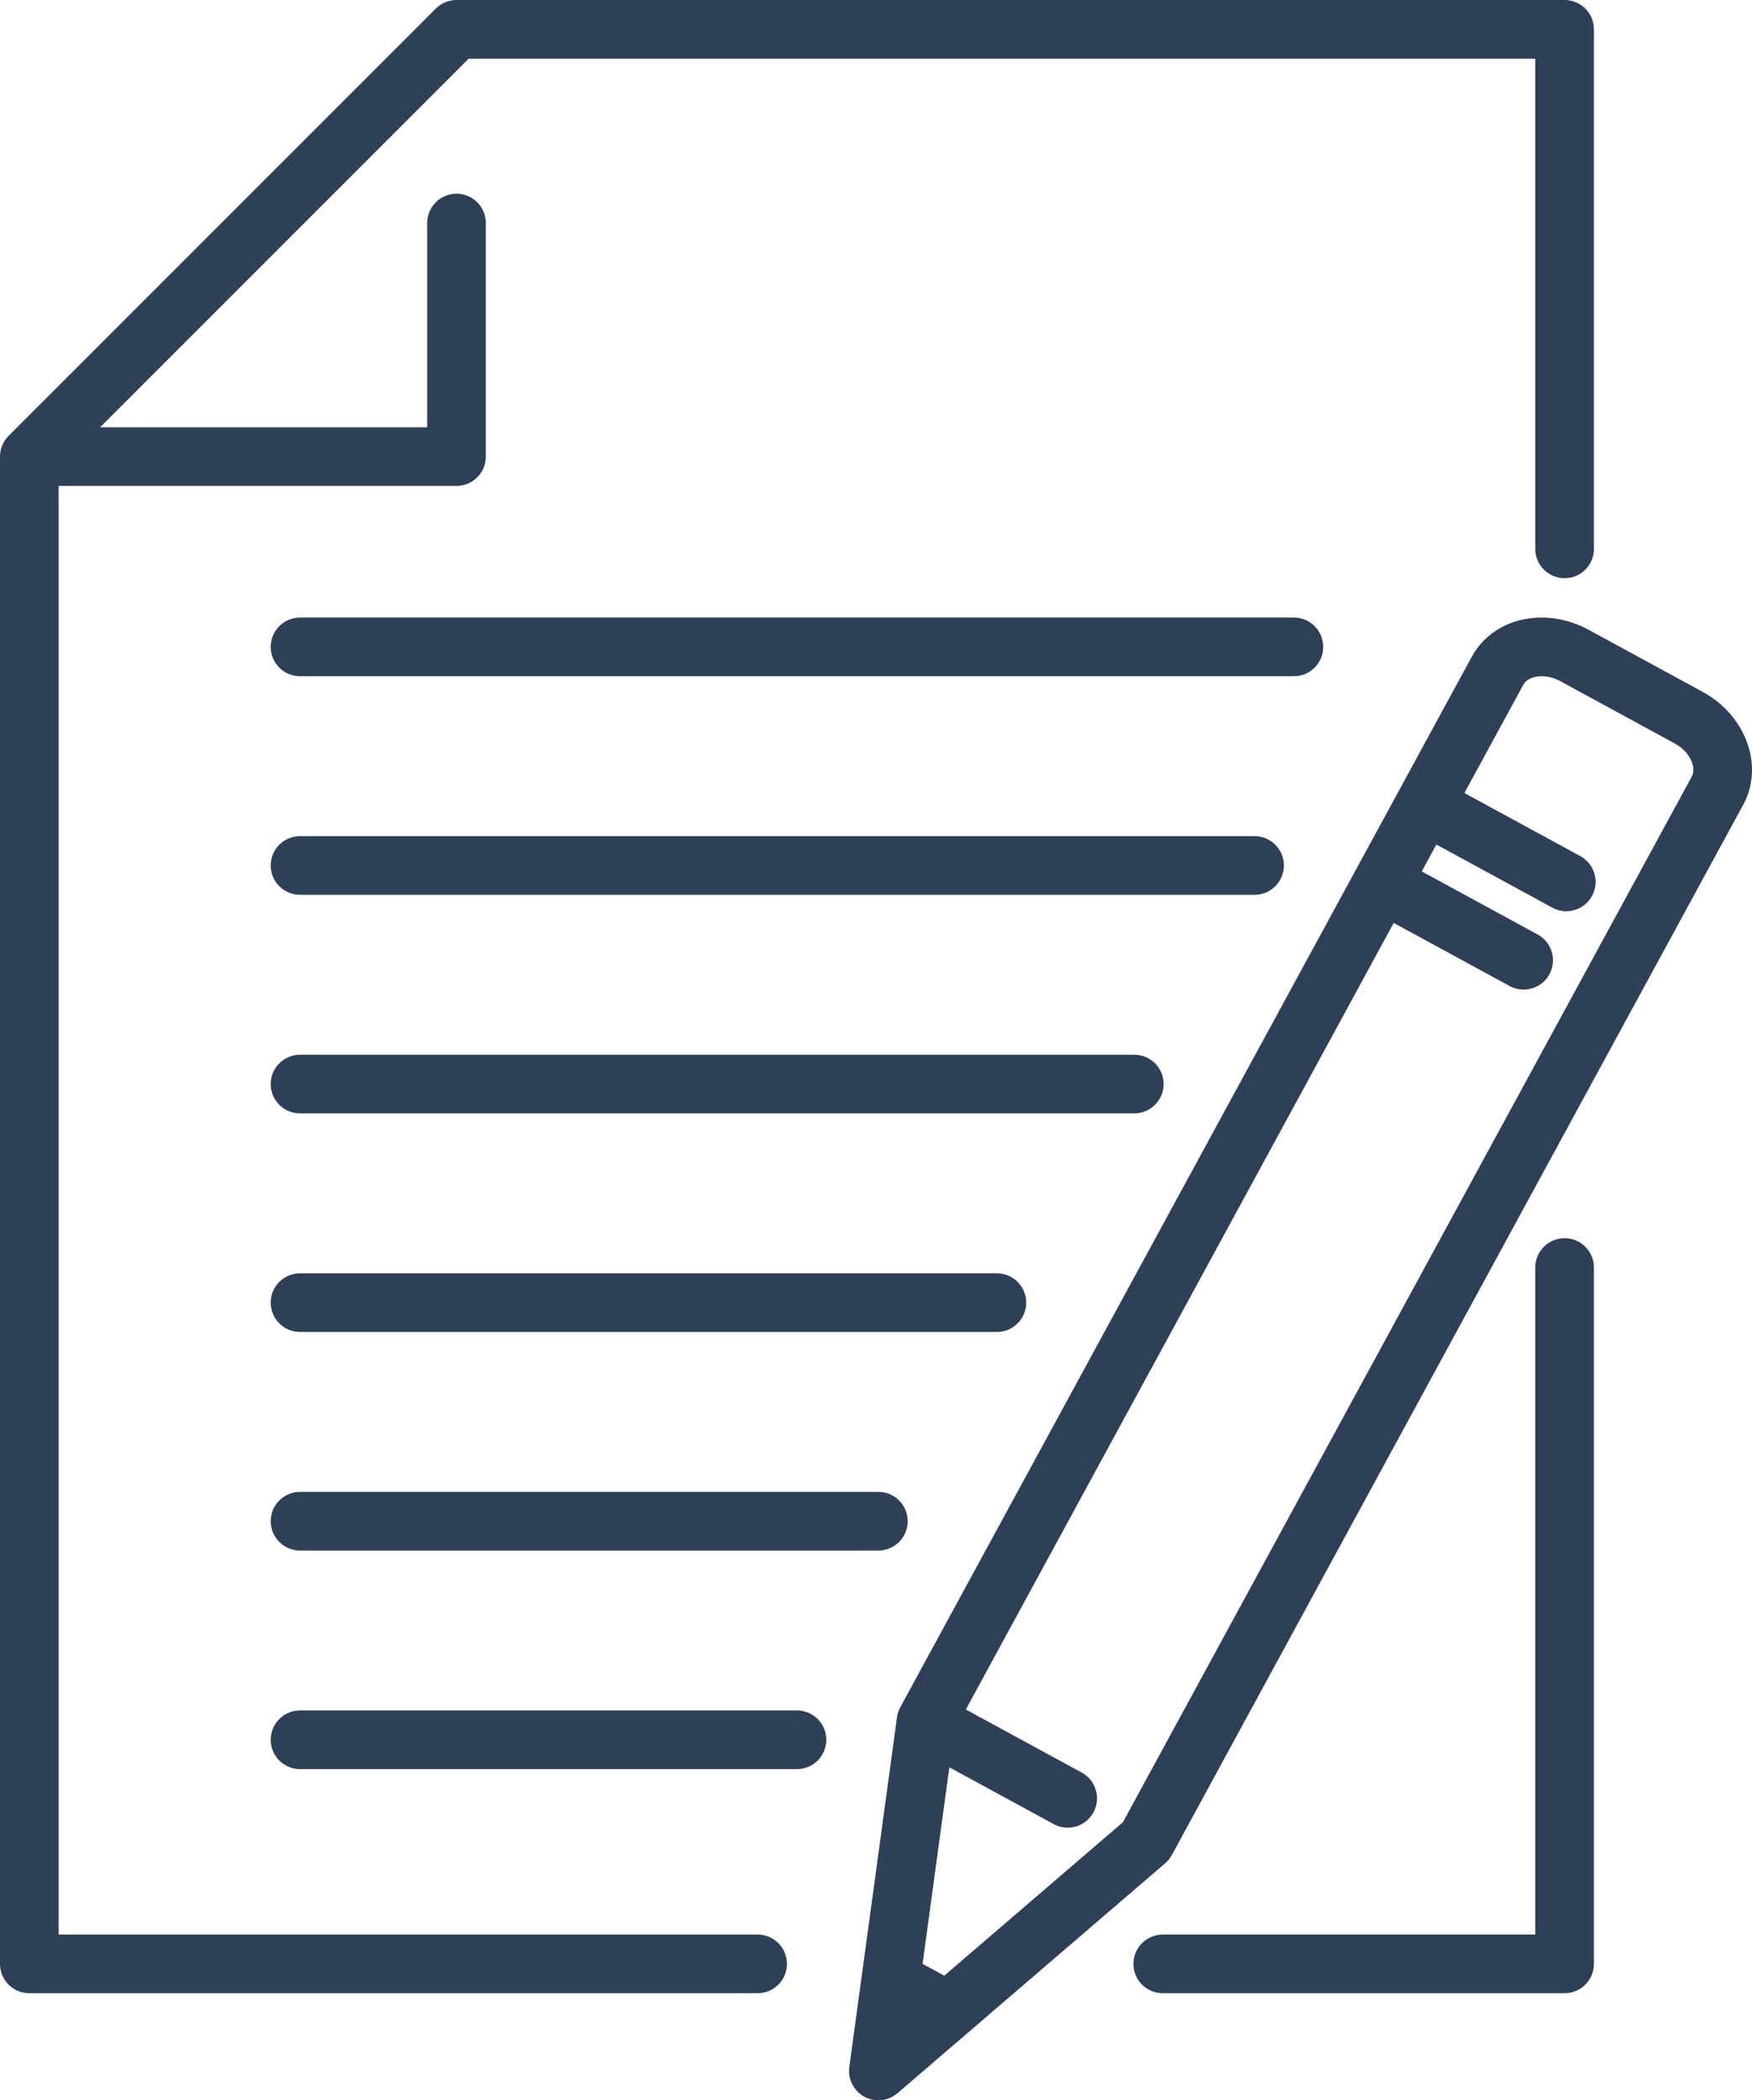 <?xml version="1.0" encoding="UTF-8" standalone="no"?>
<svg
   width="640.448"
   zoomAndPan="magnify"
   viewBox="0 0 480.336 575.715"
   height="767.62"
   preserveAspectRatio="xMidYMid"
   version="1.0"
   id="svg11"
   xmlns="http://www.w3.org/2000/svg"
   xmlns:svg="http://www.w3.org/2000/svg">
  <defs
     id="defs2">
    <clipPath
       id="81da5426c0">
      <path
         d="M 271.758,0.141 H 709 V 547 H 271.758 Z m 0,0"
         clip-rule="nonzero"
         id="path1" />
    </clipPath>
    <clipPath
       id="014036e489">
      <path
         d="M 504.43,169.285 H 752.16 V 575.855 H 504.43 Z m 0,0"
         clip-rule="nonzero"
         id="path2" />
    </clipPath>
  </defs>
  <g
     clip-path="url(#81da5426c0)"
     id="g3"
     transform="translate(-271.824,-0.141)">
    <path
       fill="#2e4057"
       d="M 479.539,530.426 H 287.902 V 133.344 h 109.082 c 4.441,0 8.043,-3.602 8.043,-8.039 V 61.277 c 0,-4.441 -3.602,-8.043 -8.043,-8.043 -4.441,0 -8.039,3.602 -8.039,8.043 V 117.262 H 299.277 L 400.316,16.223 H 692.738 V 150.598 c 0,4.441 3.598,8.039 8.039,8.039 4.441,0 8.043,-3.598 8.043,-8.039 V 8.18 c 0,-4.441 -3.602,-8.039 -8.043,-8.039 H 396.984 c -0.055,0 -0.105,0.004 -0.16,0.008 -0.207,0.004 -0.414,0.008 -0.621,0.027 -0.086,0.012 -0.172,0.027 -0.258,0.039 -0.176,0.023 -0.348,0.047 -0.523,0.078 -0.066,0.012 -0.133,0.035 -0.199,0.051 -0.188,0.043 -0.379,0.082 -0.566,0.141 -0.047,0.016 -0.094,0.035 -0.141,0.051 -0.203,0.066 -0.402,0.133 -0.598,0.215 -0.039,0.016 -0.07,0.035 -0.105,0.047 -0.203,0.09 -0.41,0.184 -0.609,0.289 -0.031,0.02 -0.066,0.043 -0.102,0.059 -0.195,0.109 -0.383,0.219 -0.57,0.344 -0.07,0.047 -0.133,0.098 -0.203,0.148 -0.145,0.102 -0.293,0.203 -0.43,0.32 -0.211,0.168 -0.406,0.348 -0.598,0.539 l -117.125,117.121 c -0.004,0.008 -0.012,0.016 -0.016,0.023 -0.246,0.246 -0.465,0.508 -0.676,0.781 -0.055,0.074 -0.113,0.148 -0.168,0.227 -0.199,0.281 -0.387,0.57 -0.547,0.875 -0.012,0.023 -0.023,0.043 -0.035,0.066 -0.148,0.289 -0.277,0.586 -0.391,0.887 -0.031,0.086 -0.062,0.172 -0.094,0.262 -0.109,0.324 -0.203,0.652 -0.27,0.992 -0.004,0.008 -0.004,0.016 -0.008,0.027 -0.062,0.328 -0.102,0.664 -0.125,1 -0.004,0.094 -0.008,0.184 -0.012,0.277 -0.004,0.09 -0.012,0.18 -0.012,0.27 v 413.164 c 0,4.441 3.598,8.039 8.039,8.039 h 199.676 c 4.441,0 8.039,-3.598 8.039,-8.039 0,-4.441 -3.598,-8.043 -8.039,-8.043"
       fill-opacity="1"
       fill-rule="nonzero"
       id="path3" />
  </g>
  <path
     fill="#2e4057"
     d="m 428.953,339.402 c -4.441,0 -8.039,3.602 -8.039,8.043 v 182.84 h -102.125 c -4.441,0 -8.039,3.602 -8.039,8.043 0,4.441 3.598,8.039 8.039,8.039 h 110.164 c 4.441,0 8.043,-3.598 8.043,-8.039 V 347.445 c 0,-4.441 -3.602,-8.043 -8.043,-8.043"
     fill-opacity="1"
     fill-rule="nonzero"
     id="path4" />
  <g
     clip-path="url(#014036e489)"
     id="g5"
     transform="translate(-271.824,-0.141)">
    <path
       fill="#2e4057"
       d="m 735.645,213.012 -155.965,286.629 -48.973,42.059 -5.949,-3.238 7.344,-53.875 28.609,15.562 c 1.219,0.668 2.535,0.98 3.836,0.98 2.848,0 5.609,-1.516 7.066,-4.199 2.121,-3.898 0.68,-8.781 -3.219,-10.902 l -31.777,-17.293 117.316,-215.605 31.777,17.293 c 1.223,0.664 2.539,0.98 3.84,0.98 2.848,0 5.609,-1.52 7.07,-4.199 2.121,-3.902 0.68,-8.785 -3.223,-10.906 l -31.777,-17.293 4.004,-7.363 31.777,17.293 c 1.223,0.664 2.539,0.98 3.836,0.98 2.852,0 5.613,-1.52 7.07,-4.199 2.125,-3.898 0.68,-8.781 -3.219,-10.906 l -31.777,-17.293 16.133,-29.648 c 0.805,-1.48 2.695,-2.367 5.051,-2.367 1.711,0 3.477,0.473 5.117,1.363 l 31.352,17.062 c 4.375,2.379 5.98,6.699 4.68,9.086 z m 3.008,-23.211 -31.352,-17.062 c -3.992,-2.172 -8.418,-3.32 -12.805,-3.32 -8.34,0 -15.512,4.027 -19.18,10.766 l -31.664,58.195 c 0,0.004 0,0.004 -0.004,0.008 l -125,229.723 c -0.125,0.227 -0.234,0.465 -0.336,0.699 -0.043,0.094 -0.074,0.191 -0.109,0.289 -0.055,0.141 -0.109,0.277 -0.152,0.422 -0.043,0.125 -0.074,0.25 -0.105,0.375 -0.031,0.117 -0.062,0.23 -0.09,0.348 -0.027,0.145 -0.051,0.281 -0.074,0.422 -0.012,0.066 -0.027,0.133 -0.039,0.203 l -13.066,95.863 c -0.453,3.309 1.191,6.551 4.121,8.148 1.207,0.656 2.527,0.977 3.844,0.977 1.883,0 3.746,-0.66 5.238,-1.941 l 73.398,-63.035 c 0.738,-0.637 1.355,-1.398 1.824,-2.258 L 749.773,220.695 c 5.75,-10.566 0.762,-24.43 -11.121,-30.895"
       fill-opacity="1"
       fill-rule="nonzero"
       id="path5" />
  </g>
  <path
     fill="#2e4057"
     d="m 362.777,177.32 c 0,-4.441 -3.598,-8.043 -8.039,-8.043 H 82.258 c -4.441,0 -8.043,3.602 -8.043,8.043 0,4.441 3.602,8.039 8.043,8.039 H 354.738 c 4.441,0 8.039,-3.598 8.039,-8.039"
     fill-opacity="1"
     fill-rule="nonzero"
     id="path6" />
  <path
     fill="#2e4057"
     d="m 351.996,237.238 c 0,-4.445 -3.598,-8.043 -8.039,-8.043 H 82.258 c -4.441,0 -8.043,3.598 -8.043,8.043 0,4.438 3.602,8.039 8.043,8.039 H 343.957 c 4.441,0 8.039,-3.602 8.039,-8.039"
     fill-opacity="1"
     fill-rule="nonzero"
     id="path7" />
  <path
     fill="#2e4057"
     d="m 319.024,297.152 c 0,-4.441 -3.602,-8.039 -8.043,-8.039 H 82.258 c -4.441,0 -8.043,3.598 -8.043,8.039 0,4.438 3.602,8.043 8.043,8.043 H 310.981 c 4.441,0 8.043,-3.605 8.043,-8.043"
     fill-opacity="1"
     fill-rule="nonzero"
     id="path8" />
  <path
     fill="#2e4057"
     d="m 281.348,357.066 c 0,-4.441 -3.602,-8.039 -8.043,-8.039 H 82.258 c -4.441,0 -8.043,3.598 -8.043,8.039 0,4.441 3.602,8.043 8.043,8.043 H 273.305 c 4.441,0 8.043,-3.602 8.043,-8.043"
     fill-opacity="1"
     fill-rule="nonzero"
     id="path9" />
  <path
     fill="#2e4057"
     d="m 82.258,408.941 c -4.441,0 -8.043,3.598 -8.043,8.039 0,4.441 3.602,8.043 8.043,8.043 H 240.817 c 4.441,0 8.043,-3.602 8.043,-8.043 0,-4.441 -3.602,-8.039 -8.043,-8.039 H 82.258"
     fill-opacity="1"
     fill-rule="nonzero"
     id="path10" />
  <path
     fill="#2e4057"
     d="M 218.496,468.855 H 82.258 c -4.441,0 -8.043,3.602 -8.043,8.043 0,4.438 3.602,8.039 8.043,8.039 H 218.496 c 4.441,0 8.043,-3.602 8.043,-8.039 0,-4.441 -3.602,-8.043 -8.043,-8.043"
     fill-opacity="1"
     fill-rule="nonzero"
     id="path11" />
</svg>
